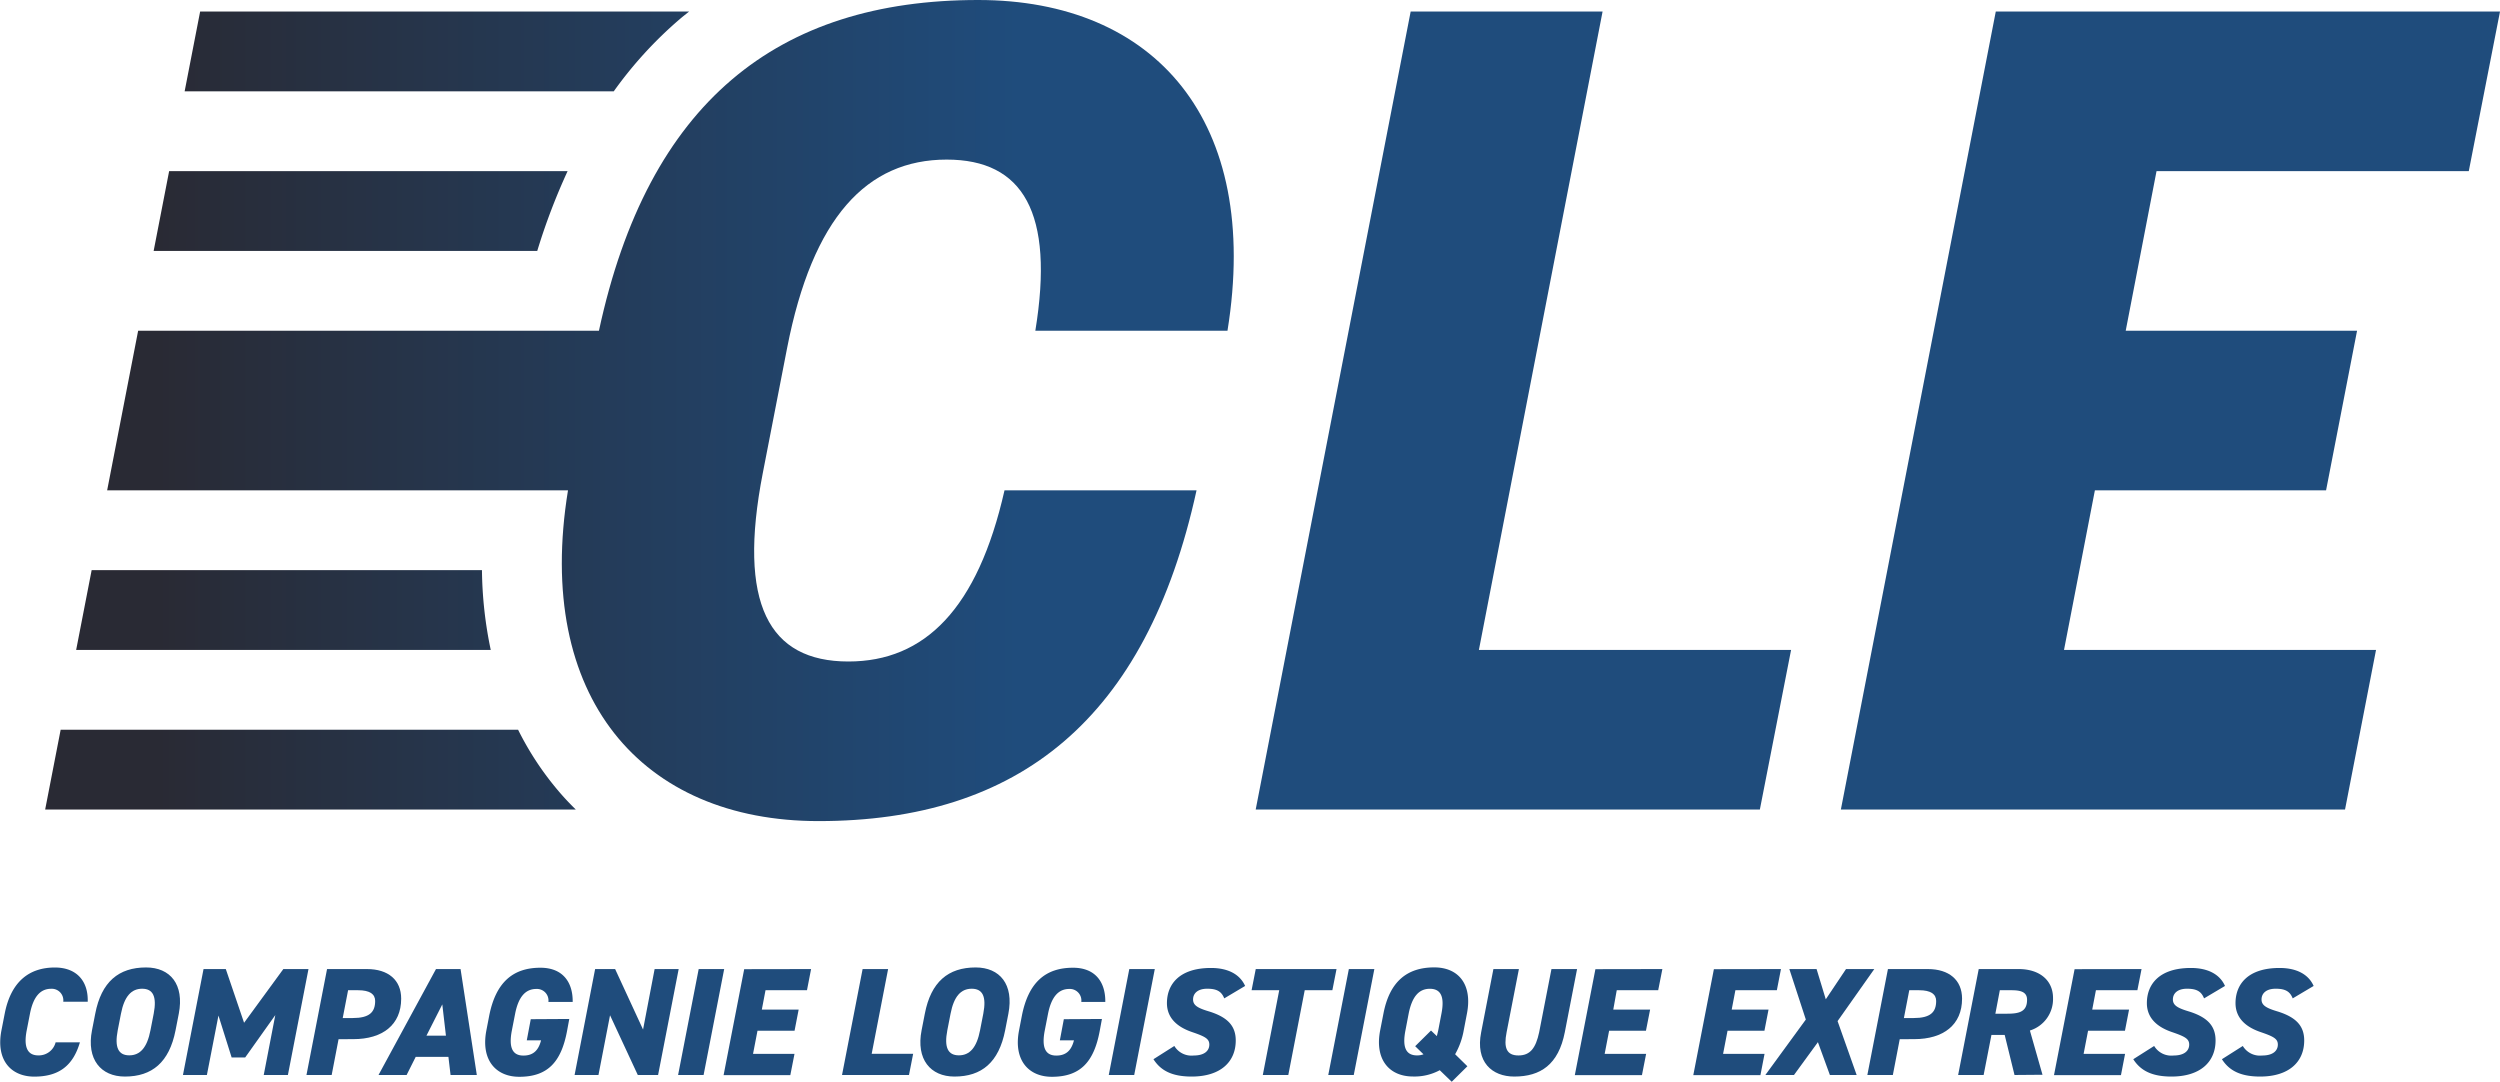 <svg xmlns="http://www.w3.org/2000/svg" xmlns:xlink="http://www.w3.org/1999/xlink" viewBox="0 0 432.35 187.08"><defs><style>
      .cls-1 {
        fill: #1f4c7c;
      }

      .cls-2 {
        fill: url(#Dégradé_sans_nom_28);
      }

      .cls-3 {
        fill: url(#Dégradé_sans_nom_28-2);
      }

      .cls-4 {
        fill: url(#Dégradé_sans_nom_28-3);
      }

      .cls-5 {
        fill: url(#Dégradé_sans_nom_28-4);
      }

      .cls-6 {
        fill: url(#Dégradé_sans_nom_28-5);
      }
    </style><linearGradient id="D&#xE9;grad&#xE9;_sans_nom_28" data-name="D&#xE9;grad&#xE9; sans nom 28" x1="27.08" y1="71" x2="176.04" y2="71" gradientUnits="userSpaceOnUse"><stop offset="0" stop-color="#292a34"></stop><stop offset="1" stop-color="#1f4c7c"></stop></linearGradient><linearGradient id="D&#xE9;grad&#xE9;_sans_nom_28-2" x1="27.08" y1="36.5" x2="176.04" y2="36.5" xlink:href="#D&#xE9;grad&#xE9;_sans_nom_28"></linearGradient><linearGradient id="D&#xE9;grad&#xE9;_sans_nom_28-3" x1="27.08" y1="105.5" x2="176.04" y2="105.5" xlink:href="#D&#xE9;grad&#xE9;_sans_nom_28"></linearGradient><linearGradient id="D&#xE9;grad&#xE9;_sans_nom_28-4" x1="27.08" y1="133.1" x2="176.04" y2="133.1" xlink:href="#D&#xE9;grad&#xE9;_sans_nom_28"></linearGradient><linearGradient id="D&#xE9;grad&#xE9;_sans_nom_28-5" x1="27.08" y1="8.9" x2="176.04" y2="8.9" xlink:href="#D&#xE9;grad&#xE9;_sans_nom_28"></linearGradient></defs><g id="Calque_2" data-name="Calque 2"><g id="Calque_1-2" data-name="Calque 1"><g><g id="Baseline"><path class="cls-1" d="M10.94,173.24A2,2,0,0,0,8.84,171c-1.83,0-3.08,1.32-3.66,4.32l-.56,2.87c-.56,2.87.11,4.33,2,4.33a3,3,0,0,0,3-2.26h4.2c-1.19,4.07-3.66,5.93-7.89,5.93-3.95,0-6.69-2.77-5.68-8l.56-2.87c1.09-5.63,4.3-8,8.68-8,3.75,0,5.79,2.34,5.68,5.92Z"></path><path class="cls-1" d="M30.36,178.18c-1.09,5.55-4.07,8-8.76,8-4.17,0-6.67-3-5.69-8l.56-2.87c1.06-5.52,4.06-8,8.79-8,4.17,0,6.64,2.92,5.66,8Zm-10,0c-.58,3,.13,4.33,2,4.33s3.08-1.33,3.66-4.33l.56-2.87c.58-3-.14-4.32-2-4.32s-3.08,1.32-3.66,4.32Z"></path><path class="cls-1" d="M42.21,176.88,49,167.59h4.35l-3.56,18.32H45.61l2-10.36-5.21,7.33H40.06l-2.28-7.25-2,10.28H31.64l3.56-18.32h3.85Z"></path><path class="cls-1" d="M58.55,179.72l-1.19,6.19H53l3.56-18.32h6.9c3.67,0,5.92,1.88,5.92,5.12,0,4.52-3.21,7-8.28,7ZM61,176.06c2.87,0,3.88-1,3.88-2.95,0-1.19-.93-1.86-2.95-1.86H60.2l-.93,4.81Z"></path><path class="cls-1" d="M65.46,185.91l9.94-18.32h4.25l2.81,18.32H77.92l-.37-3.13H71.89l-1.57,3.13Zm8.29-6.8h3.37l-.63-5.41Z"></path><path class="cls-1" d="M98.45,176.22l-.37,2c-1,5.42-3.34,8-8.28,8-4,0-6.67-2.85-5.69-8l.48-2.49c1.14-5.9,4.17-8.37,8.87-8.37,4,0,5.63,2.66,5.58,5.92h-4.2a2,2,0,0,0-2.1-2.25c-1.83,0-3.08,1.32-3.66,4.32l-.56,2.87c-.58,3,.14,4.33,2,4.33s2.65-1.09,3.05-2.63H91.1l.69-3.66Z"></path><path class="cls-1" d="M117.37,167.59l-3.56,18.32H110.3l-4.8-10.33-2,10.33H99.37l3.55-18.32h3.46l4.83,10.46,2-10.46Z"></path><path class="cls-1" d="M121.68,185.91h-4.41l3.56-18.32h4.41Z"></path><path class="cls-1" d="M140.27,167.59l-.71,3.66h-7.17l-.64,3.35h6.37l-.71,3.66H131l-.77,4h7.17l-.72,3.67H125.14l3.56-18.32Z"></path><path class="cls-1" d="M150.75,182.24h7.17l-.72,3.67H145.62l3.56-18.32h4.41Z"></path><path class="cls-1" d="M173.83,178.18c-1.09,5.55-4.06,8-8.76,8-4.17,0-6.67-3-5.69-8l.56-2.87c1.06-5.52,4.06-8,8.79-8,4.17,0,6.64,2.92,5.66,8Zm-10,0c-.58,3,.13,4.33,2,4.33s3.08-1.33,3.66-4.33l.56-2.87c.58-3-.13-4.32-2-4.32s-3.08,1.32-3.66,4.32Z"></path><path class="cls-1" d="M190.57,176.22l-.37,2c-1,5.42-3.35,8-8.29,8-4,0-6.67-2.85-5.68-8l.48-2.49c1.14-5.9,4.16-8.37,8.86-8.37,4,0,5.63,2.66,5.58,5.92H187a2,2,0,0,0-2.09-2.25c-1.83,0-3.08,1.32-3.67,4.32l-.56,2.87c-.58,3,.14,4.33,2,4.33s2.65-1.09,3.05-2.63h-2.44l.69-3.66Z"></path><path class="cls-1" d="M196.15,185.91h-4.4l3.55-18.32h4.41Z"></path><path class="cls-1" d="M211.72,172.66c-.48-1.22-1.3-1.67-2.95-1.67s-2.44.82-2.44,1.86.87,1.51,2.84,2.09c3.16,1,4.54,2.5,4.54,5,0,3.74-2.68,6.24-7.62,6.24-3.35,0-5.34-1-6.61-3l3.61-2.29a3.45,3.45,0,0,0,3.34,1.65c1.94,0,2.71-.88,2.71-1.89s-.74-1.4-3-2.17c-2.65-.91-4.33-2.5-4.33-5,0-3.24,2.13-6.08,7.62-6.08,2.93,0,5,1.09,5.9,3.11Z"></path><path class="cls-1" d="M231.14,167.59l-.72,3.66h-4.78l-2.84,14.66h-4.41l2.84-14.66h-4.78l.72-3.66Z"></path><path class="cls-1" d="M234.12,185.91h-4.41l3.56-18.32h4.41Z"></path><path class="cls-1" d="M251.65,182.32l2.12,2.08-2.71,2.68-2.07-2a9.18,9.18,0,0,1-4.62,1.09c-4.17,0-6.66-3-5.68-8l.56-2.87c1.06-5.52,4.06-8,8.79-8,4.17,0,6.64,2.92,5.65,8l-.55,2.87A12.87,12.87,0,0,1,251.65,182.32Zm-3.16-3.13.24-1,.55-2.87c.59-3-.13-4.32-2-4.32s-3.08,1.32-3.67,4.32l-.55,2.87c-.59,3,.13,4.33,2,4.33a3,3,0,0,0,1.12-.19l-1.44-1.4,2.74-2.71Z"></path><path class="cls-1" d="M272.74,167.59l-2.12,10.91c-1.09,5.6-4.2,7.68-8.74,7.68-3.87,0-6.74-2.53-5.73-7.65l2.12-10.94h4.41l-2.13,10.94c-.53,2.68,0,4,2.05,4s3-1.3,3.58-4l2.13-10.94Z"></path><path class="cls-1" d="M287.49,167.59l-.72,3.66H279.6L279,174.6h6.37l-.72,3.66h-6.37l-.77,4h7.17l-.72,3.67H272.35l3.56-18.32Z"></path><path class="cls-1" d="M308,167.59l-.71,3.66h-7.17l-.64,3.35h6.37l-.71,3.66h-6.38l-.77,4h7.17l-.71,3.67H292.84l3.56-18.32Z"></path><path class="cls-1" d="M305.3,185.91l7-9.59-2.85-8.73h4.71l1.59,5.23,3.5-5.23h4.89l-6.35,9,3.3,9.32h-4.63l-2.07-5.68-4.14,5.68Z"></path><path class="cls-1" d="M328.54,179.72l-1.19,6.19h-4.41l3.56-18.32h6.9c3.66,0,5.92,1.88,5.92,5.12,0,4.52-3.21,7-8.28,7Zm2.42-3.66c2.87,0,3.88-1,3.88-2.95,0-1.19-.93-1.86-2.95-1.86h-1.7l-.93,4.81Z"></path><path class="cls-1" d="M348.39,185.91l-1.7-6.93H344.4l-1.35,6.93h-4.41l3.56-18.32h6.9c3.69,0,5.95,2,5.95,5a5.69,5.69,0,0,1-4,5.63l2.18,7.65Zm-1.31-10.6c2.05,0,3.48-.29,3.48-2.41,0-1.36-1.11-1.65-2.71-1.65h-2l-.77,4.06Z"></path><path class="cls-1" d="M370.36,167.59l-.72,3.66h-7.17l-.64,3.35h6.37l-.71,3.66h-6.38l-.77,4h7.17l-.71,3.67H355.22l3.56-18.32Z"></path><path class="cls-1" d="M381.17,172.66c-.48-1.22-1.3-1.67-2.95-1.67s-2.44.82-2.44,1.86.88,1.51,2.84,2.09c3.16,1,4.54,2.5,4.54,5,0,3.74-2.68,6.24-7.62,6.24-3.34,0-5.34-1-6.61-3l3.61-2.29a3.45,3.45,0,0,0,3.35,1.65c1.94,0,2.71-.88,2.71-1.89s-.75-1.4-3-2.17c-2.65-.91-4.32-2.5-4.32-5,0-3.24,2.12-6.08,7.62-6.08,2.92,0,5,1.09,5.89,3.11Z"></path><path class="cls-1" d="M396.5,172.66c-.48-1.22-1.3-1.67-2.95-1.67s-2.44.82-2.44,1.86.88,1.51,2.84,2.09c3.16,1,4.54,2.5,4.54,5,0,3.74-2.68,6.24-7.62,6.24-3.34,0-5.34-1-6.61-3l3.61-2.29a3.45,3.45,0,0,0,3.35,1.65c1.94,0,2.71-.88,2.71-1.89s-.75-1.4-3-2.17c-2.65-.91-4.32-2.5-4.32-5,0-3.24,2.12-6.08,7.62-6.08,2.92,0,5,1.09,5.89,3.11Z"></path></g><g id="CLE"><polygon class="cls-1" points="426.95 29.6 432.35 2 345.15 2 318.36 140 405.55 140 410.91 112.4 356.95 112.4 362.29 84.8 375.29 84.8 382.06 84.8 385.44 84.8 389.27 84.8 395.06 84.8 398.44 84.8 402.27 84.8 407.63 57.2 398.44 57.2 395.06 57.2 394.63 57.2 385.44 57.2 382.06 57.2 380.62 57.2 367.62 57.2 372.95 29.6 426.95 29.6"></polygon><polygon class="cls-1" points="255.76 112.4 277.15 2 243.96 2 217.16 140 304.35 140 309.75 112.4 255.76 112.4"></polygon><g><path class="cls-2" d="M187.33,57.2h24.95C218.15,20.85,199.72,0,169.16,0c-34.73,0-57.08,17.71-65.58,57.2H23.89L18.53,84.8h79.7C92.39,120.59,111,142,141.56,142c34.53,0,56.69-17.53,65.37-57.2H173.72c-4.63,20.48-13.79,29.6-27,29.6-13.8,0-19.2-10-14.8-32.6l4.2-21.6c4.4-22.6,13.8-32.6,27.6-32.6,13.17,0,18.68,9.12,15.33,29.6Z"></path><path class="cls-3" d="M51.3,43.4H92.91a107.76,107.76,0,0,1,5.25-13.8H29.25L26.57,43.4H51.3Z"></path><path class="cls-4" d="M82.1,98.6H15.85l-2.68,13.8h71.7a70.19,70.19,0,0,1-1.52-13.8Z"></path><path class="cls-5" d="M96.6,136.82a52.1,52.1,0,0,1-7-10.62H10.49L7.81,140H99.58C98.55,139,97.54,137.93,96.6,136.82Z"></path><path class="cls-6" d="M117.58,3.29c.52-.45,1.06-.86,1.59-1.29H34.61L31.93,15.8h74.21A69.91,69.91,0,0,1,117.58,3.29Z"></path></g></g></g></g></g></svg>